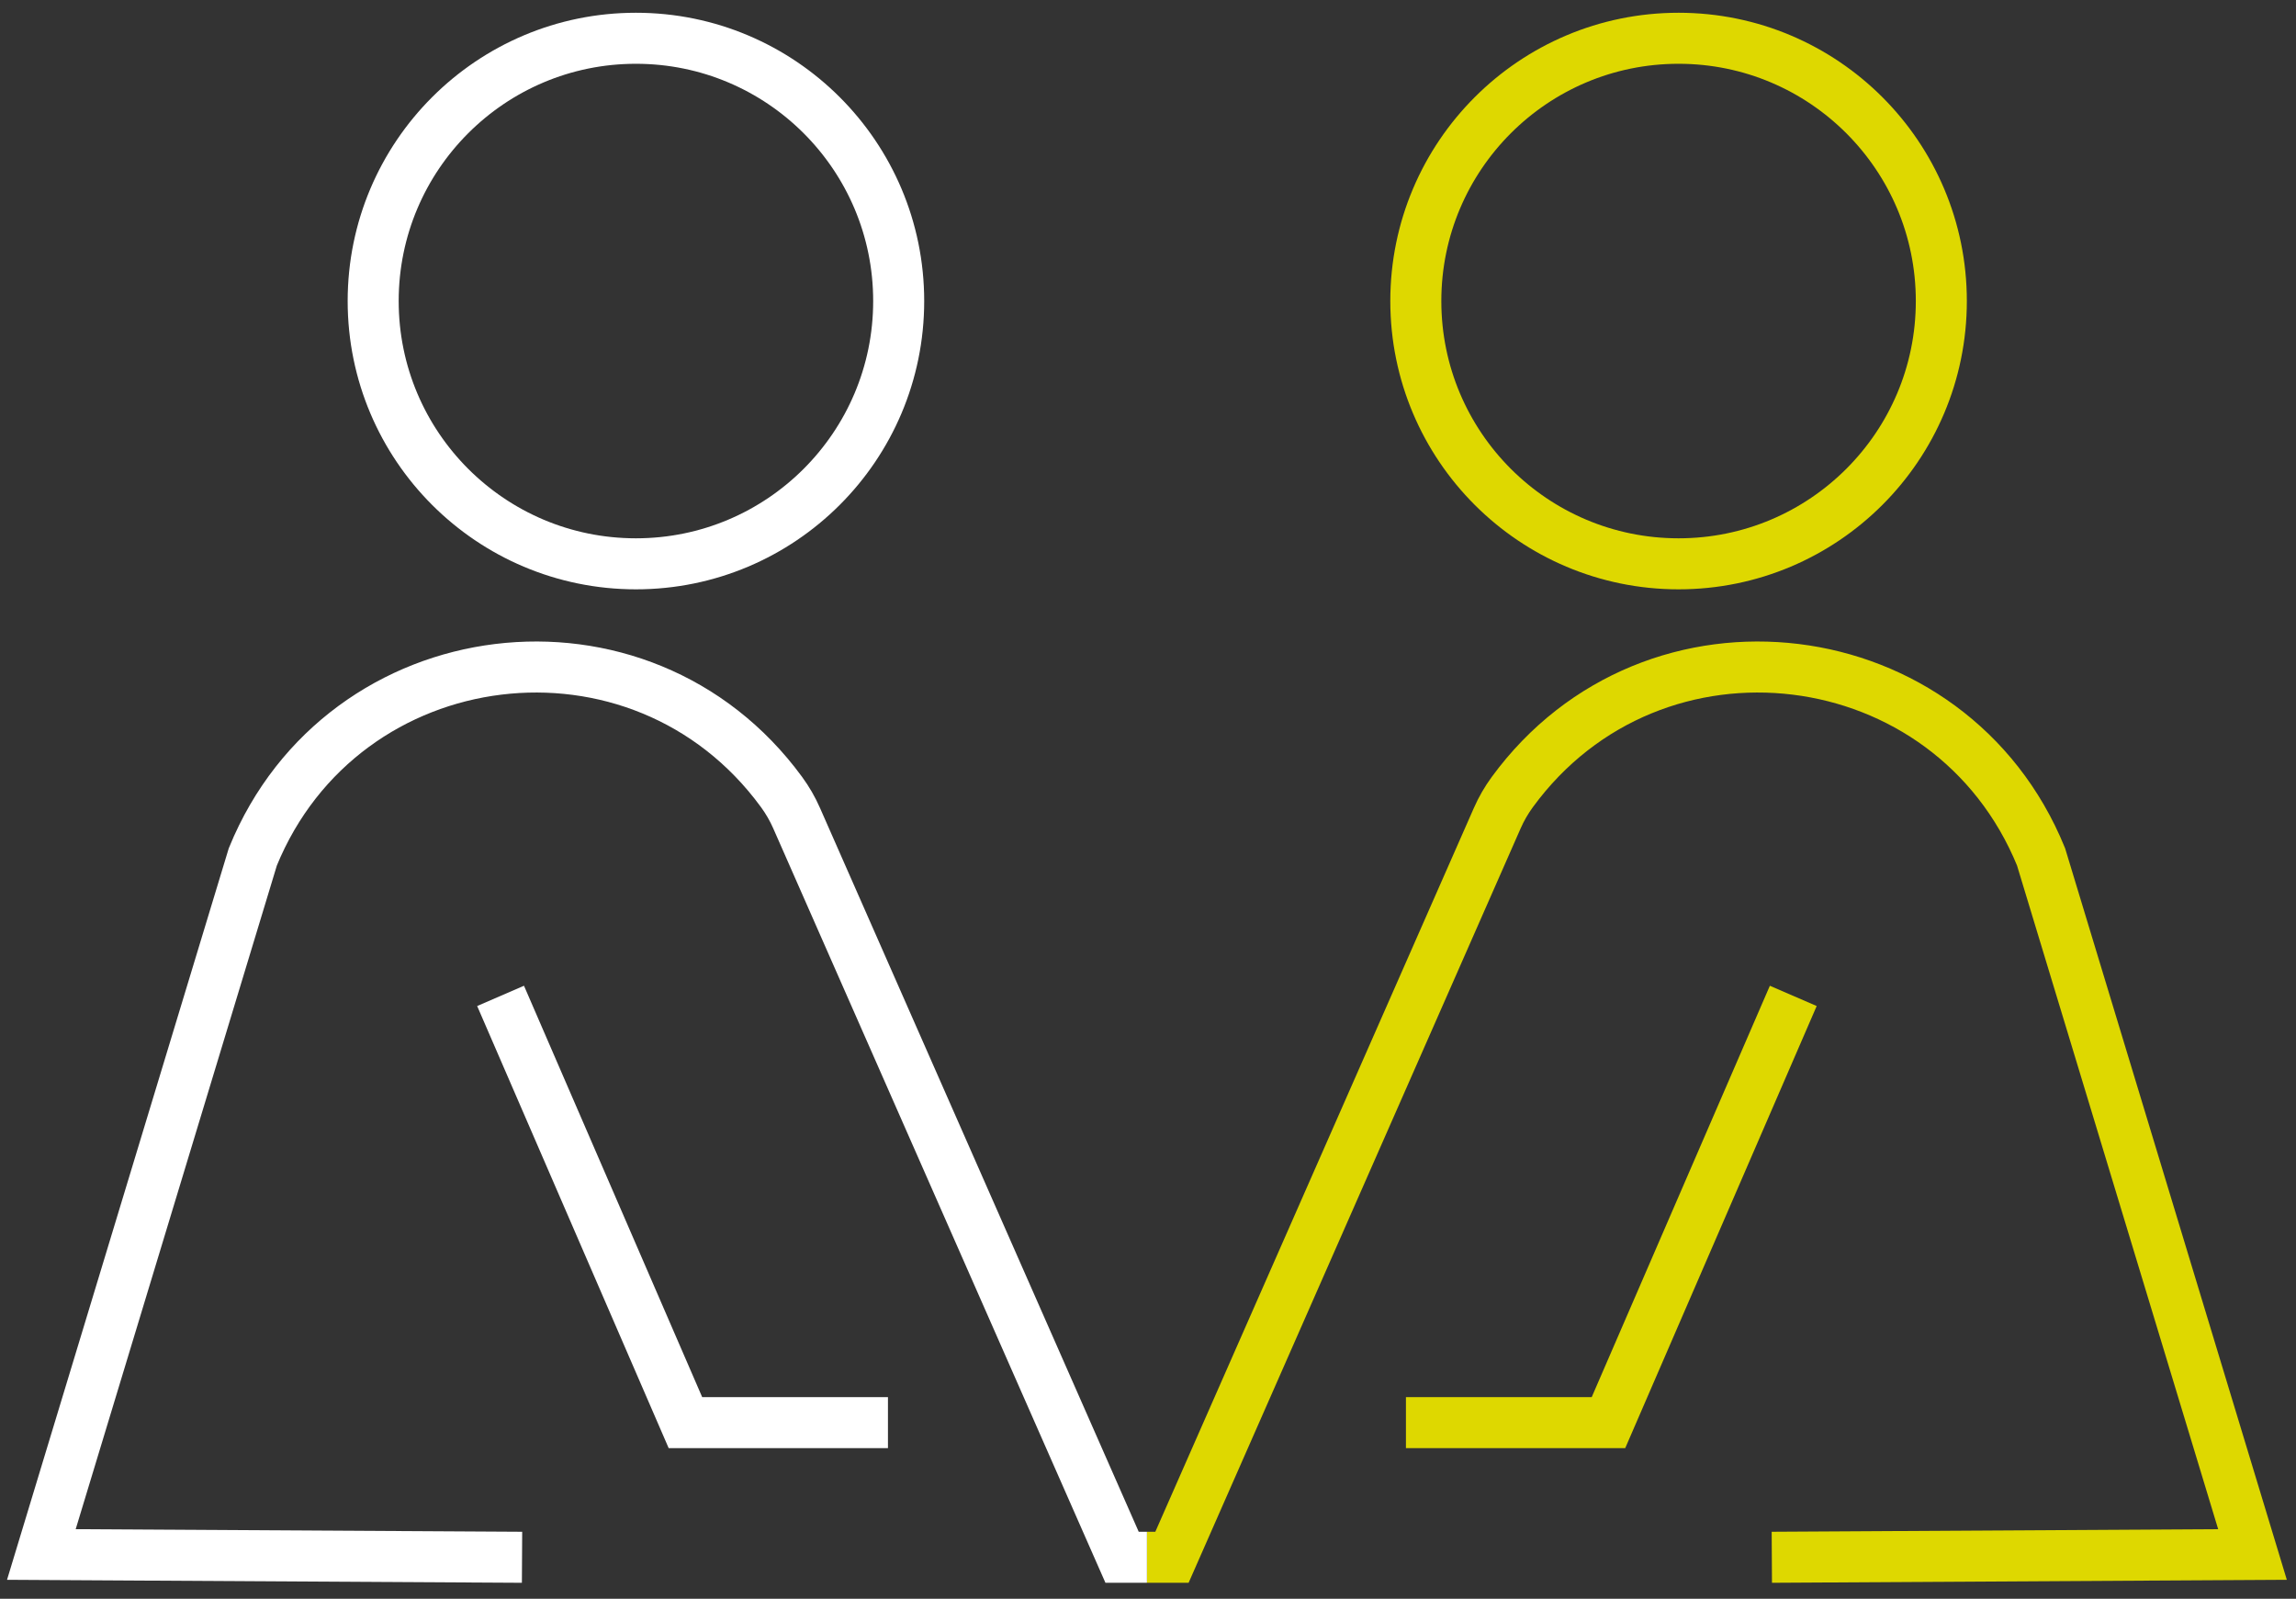 <svg xmlns="http://www.w3.org/2000/svg" width="135" height="94" viewBox="0 0 135 94">
  <rect x="0" y="0" width="135" height="94" fill="#333333" stroke="none"/>
  <g fill="none" fill-rule="evenodd" stroke-width="3" transform="translate(2.432 2.25)">
    <polyline stroke="#DED800" points="80.234 81.393 92.143 81.393 103.009 56.304"/>
    <path stroke="#DED800" d="M101.748,89.311 L130.01,89.147 L117.577,48.127 C112.271,35.135 94.774,32.991 86.489,44.319 C86.139,44.797 85.841,45.313 85.603,45.856 L66.477,89.311 L65.006,89.311"/>
    <polyline stroke="#FFF" points="49.778 81.393 37.869 81.393 27.001 56.304"/>
    <path stroke="#DED800" d="M111.714,15.45 C111.714,23.983 104.797,30.9 96.265,30.9 C87.732,30.9 80.815,23.983 80.815,15.45 C80.815,6.917 87.732,1.34880612e-12 96.265,1.34880612e-12 C104.797,1.34880612e-12 111.714,6.917 111.714,15.45 Z"/>
    <path stroke="#FFF" d="M50.409 15.45C50.409 23.983 43.492 30.9 34.959 30.9 26.427 30.9 19.51 23.983 19.51 15.45 19.51 6.917 26.427 1.34880612e-12 34.959 1.34880612e-12 43.492 1.34880612e-12 50.409 6.917 50.409 15.45zM65.006 89.311L63.544 89.311 44.408 45.856C44.17 45.313 43.872 44.797 43.522 44.319L43.522 44.319C35.237 32.991 17.74 35.135 12.434 48.127L4.11624757e-13 89.147 28.263 89.311"/>
  </g>
</svg>
